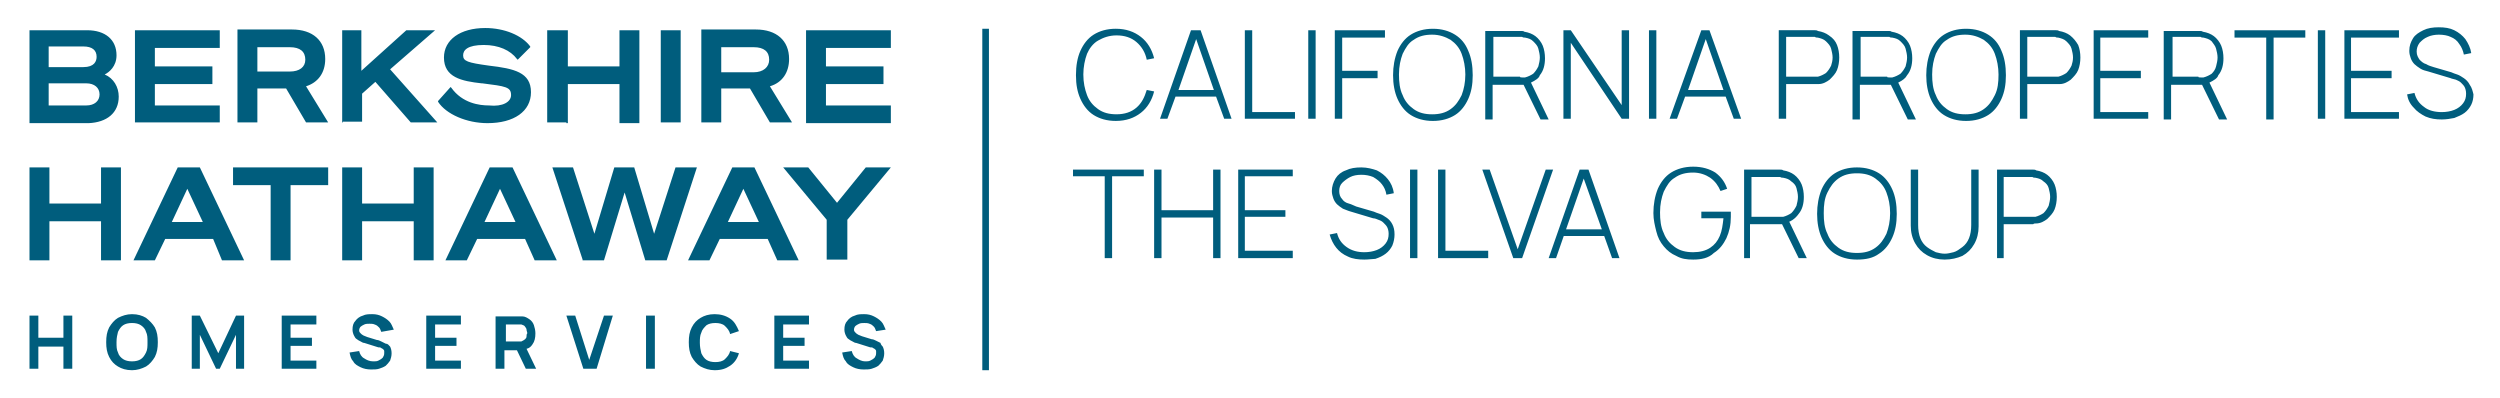 <?xml version="1.0" encoding="utf-8"?>
<!-- Generator: Adobe Illustrator 27.6.1, SVG Export Plug-In . SVG Version: 6.00 Build 0)  -->
<svg version="1.1" id="Layer_1" xmlns="http://www.w3.org/2000/svg" xmlns:xlink="http://www.w3.org/1999/xlink" x="0px" y="0px"
	 viewBox="0 0 339 54" style="enable-background:new 0 0 339 54;" xml:space="preserve">
<style type="text/css">
	.st0{fill:#005D7D;}
</style>
<rect x="133.2" y="3.9" class="st0" width="0.9" height="46.3"/>
<path class="st0" d="M109.3,4.1h11.5v2.4H112V9h7.8v2.4H112v2.9h8.8v2.4h-11.5V4.1z M39.3,9.7h-4.4V6.4h4.4c1.4,0,2.1,0.6,2.1,1.7
	C41.4,9.1,40.6,9.7,39.3,9.7 M44.1,8c0-2.5-1.7-4-4.5-4h-7.4v12.6h2.7V12h3.9l2.7,4.6h3l-3-4.9C43.1,11.2,44.1,9.9,44.1,8
	 M92.3,16.6h-2.7V4.1h2.7V16.6z M97.8,6.4h4.4c1.4,0,2.1,0.6,2.1,1.7c0,1-0.8,1.7-2.1,1.7h-4.4V6.4z M97.8,12h3.9l2.7,4.6h3l-3-4.9
	c1.7-0.5,2.6-1.9,2.6-3.7c0-2.5-1.7-4-4.5-4h-7.4v12.6h2.7V12z M46.5,16.6h-0.1V4.1h0.1h2.4h0.1v5.5l6.1-5.5h0.2h0.3H59l-6.1,5.3
	l6.4,7.2h-2.1h-1.3h-0.2l-4.8-5.5l-1.8,1.6v3.8h-0.1H46.5z M6.6,14.3v-3h5.1c1.1,0,1.8,0.6,1.8,1.5c0,0.9-0.7,1.5-1.8,1.5H6.6z
	 M6.6,6.3h4.7c1.2,0,1.8,0.5,1.8,1.4c0,0.6-0.3,1.4-1.8,1.4H6.6V6.3z M16.1,13.1c0-1.3-0.7-2.5-1.9-3c0.6-0.3,1.6-1.1,1.6-2.6
	c0-2.1-1.5-3.4-4-3.4H4v12.6h8C14.5,16.6,16.1,15.3,16.1,13.1 M69.3,12.9c0-1.1-0.7-1.2-3.9-1.6l-0.1,0c-2.7-0.3-5.1-0.8-5.1-3.5
	c0-2.4,2.2-4,5.6-4c2.6,0,5,1,6.1,2.5l0,0.1l-1.7,1.7l-0.1-0.1c-0.9-1.2-2.5-1.9-4.5-1.9c-2.2,0-2.8,0.7-2.8,1.4
	c0,0.8,0.6,1,3.5,1.4c3.4,0.4,5.7,0.9,5.7,3.6c0,2.6-2.3,4.2-5.9,4.2c-2.8,0-5.6-1.2-6.7-2.9l0-0.1l1.7-1.9l0.1,0.1
	c1.5,2.1,3.8,2.4,5.1,2.4C68.2,14.5,69.3,13.8,69.3,12.9 M29.7,16.6H18.3V4.1h11.5v2.4H21V9h7.8v2.4H21v2.9h8.8V16.6z M76.8,16.6
	h-2.6V4.1v0H77V9h7V4.1h2.7v0V9v2.4v5.3h-2.6H84v-5.3h-7v5.3H76.8z"/>
<path class="st0" d="M117.9,22.7h2.9l-5.9,7.1v5.4h-0.1h-2.6h-0.1v-5.4l-5.9-7.1h2.9h0.3h0.2l3.9,4.8l3.9-4.8h0.2H117.9z M23.3,30.1
	l2.1-4.5l2.1,4.5H23.3z M30.1,35.3h3l-6-12.6h-3l-6,12.6h2.9l1.4-2.9h6.5L30.1,35.3z M58.8,35.3h-2.6h-0.1V30h-7v5.3h-0.1h-2.6V22.7
	v0h2.7v4.9h7v-4.9h2.7v0v4.9V30V35.3z M31.6,22.7h12.9v2.4h-5.1v10.2h-2.7V25.1h-5.1V22.7z M16.4,35.3h-2.6h-0.1V30h-7v5.3H6.6H4
	V22.7v0h2.7v4.9h7v-4.9h2.7v0v4.9V30V35.3z M65.7,30.1l2.1-4.5l2.1,4.5H65.7z M66.4,22.7l-6,12.6h2.9l1.4-2.9h6.5l1.3,2.9h3l-6-12.6
	H66.4z M80.6,31.8L80.6,31.8L80.6,31.8L80.6,31.8z M91.6,22.7l-2.9,9l-2.7-9H86h-2.6h-0.1l-2.7,9l-2.9-9h-2.8l4.1,12.5l0,0.1h2.9
	l2.8-9.2l2.8,9.2h2.9l4.1-12.6H91.6z M98.7,30.1l2.1-4.5l2.1,4.5H98.7z M108.3,35.3l-6-12.6h-3l-6,12.6h2.9l1.4-2.9h6.5l1.3,2.9
	H108.3z"/>
<path class="st0" d="M81.9,42.8h1.2L80.9,50h-1.8l-2.3-7.2h1.2l1.9,6L81.9,42.8z M32,42.8h1.1V50H32v-4.6L29.8,50h-0.5l-2.2-4.6V50
	H26v-7.2h1.1l2.5,5.1L32,42.8z M52.9,47c0.1,0.2,0.2,0.5,0.2,0.9c0,0.4-0.1,0.7-0.2,1c-0.2,0.3-0.4,0.5-0.6,0.7
	c-0.3,0.2-0.6,0.3-0.9,0.4c-0.3,0.1-0.7,0.1-1.1,0.1c-0.5,0-1-0.1-1.4-0.3c-0.4-0.2-0.8-0.4-1-0.8c-0.3-0.3-0.4-0.7-0.5-1.2l1.3-0.2
	c0.1,0.4,0.3,0.8,0.7,1c0.3,0.2,0.7,0.4,1.2,0.4c0.3,0,0.5,0,0.7-0.1c0.2-0.1,0.4-0.2,0.6-0.4c0.1-0.2,0.2-0.3,0.2-0.6
	c0-0.1,0-0.2,0-0.3c0-0.1-0.1-0.2-0.1-0.2c-0.1-0.1-0.1-0.1-0.3-0.2c-0.1-0.1-0.2-0.1-0.4-0.1l-1.9-0.6c-0.2,0-0.3-0.1-0.5-0.2
	c-0.2-0.1-0.4-0.2-0.5-0.3c-0.2-0.1-0.3-0.3-0.4-0.5c-0.1-0.2-0.2-0.5-0.2-0.8c0-0.5,0.1-0.9,0.4-1.2c0.2-0.3,0.6-0.6,1-0.7
	c0.4-0.2,0.8-0.2,1.3-0.2c0.5,0,0.9,0.1,1.3,0.3c0.4,0.2,0.7,0.4,1,0.7c0.3,0.3,0.4,0.7,0.6,1.1L51.7,45c-0.1-0.3-0.2-0.5-0.3-0.6
	c-0.2-0.2-0.3-0.3-0.6-0.4c-0.2-0.1-0.5-0.1-0.7-0.1c-0.2,0-0.5,0-0.7,0.1c-0.2,0.1-0.4,0.2-0.5,0.3c-0.1,0.1-0.2,0.3-0.2,0.5
	c0,0.2,0.1,0.3,0.2,0.4s0.2,0.2,0.4,0.3c0.2,0.1,0.3,0.1,0.5,0.2l1.3,0.4c0.2,0,0.4,0.1,0.6,0.2c0.2,0.1,0.4,0.2,0.6,0.3
	C52.6,46.6,52.7,46.8,52.9,47 M38.2,42.8h4.7V44h-3.5v1.8h2.9v1.1h-2.9v2h3.5V50h-4.7V42.8z M19.8,47.8c-0.2,0.4-0.4,0.7-0.7,0.9
	c-0.3,0.2-0.7,0.3-1.2,0.3c-0.5,0-0.9-0.1-1.2-0.3c-0.3-0.2-0.6-0.5-0.7-0.9c-0.2-0.4-0.2-0.8-0.2-1.4s0.1-1,0.2-1.4
	c0.2-0.4,0.4-0.7,0.7-0.9c0.3-0.2,0.7-0.3,1.2-0.3c0.5,0,0.9,0.1,1.2,0.3c0.3,0.2,0.6,0.5,0.7,0.9c0.2,0.4,0.2,0.8,0.2,1.4
	S20,47.4,19.8,47.8 M19.8,43.1c-0.5-0.3-1.1-0.5-1.9-0.5c-0.7,0-1.3,0.2-1.9,0.5c-0.5,0.3-0.9,0.8-1.2,1.3c-0.3,0.6-0.4,1.2-0.4,2
	s0.1,1.4,0.4,2c0.3,0.6,0.7,1,1.2,1.3c0.5,0.3,1.1,0.5,1.9,0.5c0.7,0,1.3-0.2,1.9-0.5c0.5-0.3,0.9-0.8,1.2-1.3
	c0.3-0.6,0.4-1.2,0.4-2s-0.1-1.4-0.4-2C20.7,43.9,20.3,43.5,19.8,43.1 M119.7,47c0.1,0.2,0.2,0.5,0.2,0.9c0,0.4-0.1,0.7-0.2,1
	c-0.2,0.3-0.4,0.5-0.6,0.7c-0.3,0.2-0.6,0.3-0.9,0.4c-0.3,0.1-0.7,0.1-1.1,0.1c-0.5,0-1-0.1-1.4-0.3c-0.4-0.2-0.8-0.4-1-0.8
	c-0.3-0.3-0.4-0.7-0.5-1.2l1.3-0.2c0.1,0.4,0.3,0.8,0.7,1c0.3,0.2,0.7,0.4,1.1,0.4c0.3,0,0.5,0,0.7-0.1c0.2-0.1,0.4-0.2,0.6-0.4
	c0.1-0.2,0.2-0.3,0.2-0.6c0-0.1,0-0.2,0-0.3c0-0.1-0.1-0.2-0.1-0.2c-0.1-0.1-0.1-0.1-0.3-0.2c-0.1-0.1-0.2-0.1-0.4-0.1l-1.9-0.6
	c-0.2,0-0.3-0.1-0.5-0.2c-0.2-0.1-0.4-0.2-0.5-0.3c-0.2-0.1-0.3-0.3-0.4-0.5c-0.1-0.2-0.2-0.5-0.2-0.8c0-0.5,0.1-0.9,0.4-1.2
	c0.2-0.3,0.6-0.6,1-0.7c0.4-0.2,0.8-0.2,1.3-0.2c0.5,0,0.9,0.1,1.3,0.3c0.4,0.2,0.7,0.4,1,0.7c0.3,0.3,0.4,0.7,0.6,1.1l-1.3,0.2
	c-0.1-0.3-0.2-0.5-0.3-0.6c-0.2-0.2-0.3-0.3-0.6-0.4c-0.2-0.1-0.5-0.1-0.7-0.1c-0.2,0-0.5,0-0.7,0.1c-0.2,0.1-0.4,0.2-0.5,0.3
	c-0.1,0.1-0.2,0.3-0.2,0.5c0,0.2,0.1,0.3,0.2,0.4c0.1,0.1,0.2,0.2,0.4,0.3c0.2,0.1,0.3,0.1,0.5,0.2l1.3,0.4c0.2,0,0.4,0.1,0.6,0.2
	c0.2,0.1,0.4,0.2,0.6,0.3C119.4,46.6,119.5,46.8,119.7,47 M8.6,42.8h1.2V50H8.6v-3H5.2v3H4v-7.2h1.2v3h3.4V42.8z M105,42.8h4.7V44
	h-3.5v1.8h2.9v1.1h-2.9v2h3.5V50H105V42.8z M95.1,45.1c-0.2,0.4-0.2,0.9-0.2,1.4c0,0.5,0.1,1,0.2,1.4c0.2,0.4,0.4,0.7,0.7,0.9
	c0.3,0.2,0.7,0.3,1.2,0.3c0.5,0,1-0.1,1.3-0.4c0.3-0.3,0.6-0.6,0.7-1.1l1.2,0.3c-0.2,0.7-0.6,1.3-1.2,1.7c-0.6,0.4-1.2,0.6-2.1,0.6
	c-0.7,0-1.3-0.2-1.9-0.5c-0.5-0.3-0.9-0.8-1.2-1.3c-0.3-0.6-0.4-1.2-0.4-2s0.1-1.4,0.4-2c0.3-0.6,0.7-1,1.2-1.3
	c0.5-0.3,1.1-0.5,1.9-0.5c0.8,0,1.5,0.2,2.1,0.6c0.6,0.4,0.9,1,1.2,1.7L99,45.3c-0.1-0.5-0.4-0.8-0.7-1.1c-0.3-0.3-0.8-0.4-1.3-0.4
	c-0.5,0-0.9,0.1-1.2,0.3C95.5,44.4,95.2,44.7,95.1,45.1 M87.6,42.8h1.2V50h-1.2V42.8z M57.8,42.8h4.7V44H59v1.8h2.9v1.1H59v2h3.5V50
	h-4.7V42.8z M71.4,45.6c0,0.2-0.1,0.3-0.2,0.4c-0.1,0.1-0.3,0.2-0.5,0.3c-0.1,0-0.1,0-0.2,0c-0.1,0-0.2,0-0.2,0h-1.7V44h1.7
	c0.1,0,0.1,0,0.2,0c0.1,0,0.2,0,0.2,0c0.2,0.1,0.4,0.1,0.5,0.3c0.1,0.1,0.2,0.3,0.2,0.4c0,0.2,0.1,0.3,0.1,0.5
	C71.4,45.3,71.4,45.5,71.4,45.6 M72.2,46.7c0.3-0.4,0.4-0.9,0.4-1.5c0-0.4-0.1-0.8-0.2-1.1c-0.1-0.3-0.3-0.6-0.6-0.8
	c-0.3-0.2-0.6-0.4-1-0.4c-0.1,0-0.2,0-0.3,0c-0.1,0-0.2,0-0.3,0h-3V50h1.2v-2.5h1.7l1.2,2.5h1.4l-1.3-2.7C71.8,47.2,72,47,72.2,46.7
	"/>
<path class="st0" d="M149.8,35V23.9h-4.3V23h9.6v0.9h-4.3V35H149.8z M156.5,35V23h1v5.5h7V23h1v12h-1v-5.5h-7V35H156.5z M167.9,35
	V23h7.4v0.9h-6.5v4.6h5.5v0.9h-5.5V34h6.5V35H167.9z M185,35.2c-0.8,0-1.6-0.1-2.2-0.4c-0.7-0.3-1.2-0.7-1.6-1.2
	c-0.4-0.5-0.7-1.1-0.9-1.8l1-0.2c0.2,0.8,0.6,1.4,1.3,1.9s1.5,0.7,2.4,0.7c0.6,0,1.2-0.1,1.7-0.3c0.5-0.2,0.9-0.5,1.2-0.9
	c0.3-0.4,0.4-0.8,0.4-1.3c0-0.4-0.1-0.7-0.2-0.9c-0.1-0.2-0.3-0.4-0.5-0.6s-0.4-0.3-0.7-0.4c-0.2-0.1-0.5-0.2-0.7-0.2l-3-0.9
	c-0.4-0.1-0.8-0.3-1.1-0.4c-0.3-0.2-0.6-0.4-0.8-0.6c-0.2-0.2-0.4-0.5-0.5-0.8s-0.2-0.6-0.2-1c0-0.6,0.2-1.2,0.5-1.7
	c0.3-0.5,0.8-0.9,1.4-1.1c0.6-0.3,1.3-0.4,2.1-0.4c0.8,0,1.5,0.2,2.1,0.4c0.6,0.3,1.1,0.7,1.5,1.2c0.4,0.5,0.7,1.1,0.8,1.9l-1,0.2
	c-0.1-0.6-0.3-1-0.6-1.4c-0.3-0.4-0.7-0.7-1.2-1c-0.5-0.2-1-0.3-1.6-0.3c-0.6,0-1.1,0.1-1.5,0.3c-0.4,0.2-0.8,0.5-1.1,0.8
	c-0.3,0.3-0.4,0.7-0.4,1.1c0,0.4,0.1,0.8,0.4,1.1c0.2,0.3,0.5,0.5,0.9,0.6c0.4,0.1,0.7,0.3,1,0.4l2.4,0.7c0.2,0.1,0.5,0.2,0.8,0.3
	c0.3,0.1,0.6,0.3,0.9,0.5c0.3,0.2,0.6,0.5,0.8,0.9c0.2,0.4,0.3,0.8,0.3,1.4c0,0.5-0.1,1-0.3,1.5c-0.2,0.4-0.5,0.8-0.9,1.1
	c-0.4,0.3-0.8,0.5-1.4,0.7C186.2,35.1,185.6,35.2,185,35.2z M191.2,35V23h1v12H191.2z M195,35V23h1V34h5.8V35H195z M205.2,35
	l-4.2-12h1l3.8,10.8l3.8-10.8h1l-4.2,12H205.2z M210,35l4.2-12h1.2l4.2,12h-1l-4.1-11.5h0.5L211,35H210z M211.8,32v-0.9h6.2V32
	H211.8z M229.6,35.2c-0.9,0-1.6-0.1-2.3-0.5c-0.7-0.3-1.2-0.7-1.7-1.3s-0.8-1.2-1-2c-0.2-0.8-0.4-1.6-0.4-2.5c0-1.2,0.2-2.3,0.6-3.3
	c0.4-0.9,1-1.7,1.8-2.2c0.8-0.5,1.8-0.8,3-0.8c1.2,0,2.2,0.3,3,0.8c0.8,0.6,1.3,1.3,1.6,2.2l-0.9,0.3c-0.3-0.7-0.7-1.3-1.4-1.8
	c-0.6-0.4-1.4-0.7-2.3-0.7c-1,0-1.8,0.2-2.5,0.7c-0.7,0.4-1.1,1.1-1.5,1.9c-0.3,0.8-0.5,1.7-0.5,2.8c0,1,0.1,2,0.5,2.8
	c0.3,0.8,0.8,1.4,1.5,1.9c0.7,0.5,1.5,0.7,2.5,0.7c0.9,0,1.7-0.2,2.3-0.6s1-0.9,1.3-1.6c0.3-0.7,0.4-1.5,0.5-2.4h-3v-0.9h4
	c0,0.1,0,0.3,0,0.4c0,0.1,0,0.2,0,0.3c0,1.1-0.2,2-0.6,2.9c-0.4,0.8-0.9,1.5-1.7,2C231.7,35,230.7,35.2,229.6,35.2z M236.5,35V23
	h4.5c0.1,0,0.2,0,0.4,0c0.1,0,0.3,0,0.4,0.1c0.6,0.1,1.1,0.3,1.5,0.6c0.4,0.3,0.8,0.8,1,1.3c0.2,0.5,0.3,1.1,0.3,1.7
	c0,0.9-0.2,1.7-0.7,2.3c-0.5,0.7-1.1,1.1-2,1.3l-0.3,0.1h-4.3V35H236.5z M237.5,29.4h3.6c0.1,0,0.2,0,0.3,0c0.1,0,0.3,0,0.4,0
	c0.4-0.1,0.8-0.3,1.1-0.5c0.3-0.3,0.5-0.6,0.7-1c0.1-0.4,0.2-0.8,0.2-1.2c0-0.4-0.1-0.8-0.2-1.2c-0.1-0.4-0.4-0.7-0.7-0.9
	c-0.3-0.3-0.6-0.4-1.1-0.5c-0.1,0-0.3,0-0.4-0.1c-0.1,0-0.2,0-0.3,0h-3.6V29.4z M243.9,35l-2.4-4.9l0.9-0.5L245,35H243.9z
	 M251.8,35.2c-1.2,0-2.2-0.3-3-0.8c-0.8-0.5-1.4-1.3-1.8-2.2c-0.4-0.9-0.6-2-0.6-3.2s0.2-2.3,0.6-3.3c0.4-0.9,1-1.7,1.8-2.2
	c0.8-0.5,1.8-0.8,3-0.8c1.2,0,2.2,0.3,3,0.8s1.4,1.3,1.8,2.2c0.4,0.9,0.6,2,0.6,3.3s-0.2,2.3-0.6,3.2c-0.4,0.9-1,1.7-1.8,2.2
	C254,35,253,35.2,251.8,35.2z M251.8,34.3c1,0,1.8-0.2,2.5-0.7c0.7-0.5,1.1-1.1,1.5-1.9c0.3-0.8,0.5-1.7,0.5-2.8s-0.2-2-0.5-2.8
	s-0.8-1.4-1.5-1.9c-0.7-0.5-1.5-0.7-2.5-0.7c-1,0-1.8,0.2-2.5,0.7c-0.7,0.5-1.1,1.1-1.5,1.9s-0.5,1.7-0.5,2.8s0.1,2,0.5,2.8
	c0.3,0.8,0.8,1.4,1.5,1.9C250,34.1,250.8,34.3,251.8,34.3z M263.7,35.2c-0.9,0-1.7-0.2-2.4-0.6c-0.7-0.4-1.2-0.9-1.6-1.6
	c-0.4-0.7-0.6-1.5-0.6-2.4V23h1v7.5c0,0.7,0.1,1.3,0.3,1.8c0.2,0.5,0.5,0.9,0.9,1.2c0.4,0.3,0.8,0.5,1.2,0.7
	c0.4,0.1,0.8,0.2,1.2,0.2c0.4,0,0.8-0.1,1.2-0.2c0.4-0.1,0.8-0.4,1.2-0.7c0.4-0.3,0.7-0.7,0.9-1.2c0.2-0.5,0.3-1.1,0.3-1.8V23h1v7.7
	c0,0.9-0.2,1.7-0.6,2.4c-0.4,0.7-0.9,1.2-1.6,1.6C265.4,35,264.6,35.2,263.7,35.2z M270.8,35V23h4.5c0.1,0,0.2,0,0.4,0
	c0.1,0,0.3,0,0.4,0.1c0.6,0.1,1.1,0.3,1.5,0.6c0.4,0.3,0.8,0.8,1,1.3c0.2,0.5,0.3,1.1,0.3,1.7c0,0.6-0.1,1.2-0.3,1.7
	c-0.2,0.5-0.6,0.9-1,1.3c-0.4,0.3-0.9,0.6-1.5,0.6c-0.2,0-0.3,0-0.4,0.1c-0.1,0-0.3,0-0.4,0h-3.6V35H270.8z M271.7,29.4h3.6
	c0.1,0,0.2,0,0.3,0c0.1,0,0.3,0,0.4,0c0.4-0.1,0.8-0.3,1.1-0.5c0.3-0.3,0.5-0.6,0.7-1c0.1-0.4,0.2-0.8,0.2-1.2
	c0-0.4-0.1-0.8-0.2-1.2c-0.1-0.4-0.4-0.7-0.7-0.9c-0.3-0.3-0.6-0.4-1.1-0.5c-0.1,0-0.3,0-0.4-0.1c-0.1,0-0.2,0-0.3,0h-3.6V29.4z"/>
<path class="st0" d="M334.9,11.5c-0.2-0.4-0.5-0.7-0.8-0.9c-0.3-0.2-0.6-0.4-0.9-0.5c-0.3-0.1-0.6-0.2-0.8-0.3L330,9.1
	c-0.3-0.1-0.7-0.2-1-0.4c-0.4-0.1-0.7-0.4-0.9-0.6c-0.2-0.3-0.4-0.6-0.4-1.1c0-0.4,0.1-0.8,0.4-1.2c0.3-0.3,0.6-0.6,1.1-0.8
	c0.4-0.2,1-0.3,1.5-0.3c0.6,0,1.2,0.1,1.6,0.3c0.5,0.2,0.9,0.5,1.2,1c0.3,0.4,0.5,0.9,0.6,1.4l1-0.2c-0.1-0.7-0.4-1.3-0.8-1.9
	c-0.4-0.5-0.9-0.9-1.5-1.2c-0.6-0.3-1.3-0.4-2.1-0.4c-0.8,0-1.5,0.1-2.1,0.4c-0.6,0.3-1.1,0.6-1.4,1.1c-0.3,0.5-0.5,1-0.5,1.7
	c0,0.4,0.1,0.7,0.2,1c0.1,0.3,0.3,0.6,0.5,0.8c0.2,0.2,0.5,0.4,0.8,0.6c0.3,0.2,0.7,0.3,1.1,0.4l3,0.9c0.2,0.1,0.4,0.1,0.7,0.2
	c0.2,0.1,0.5,0.2,0.7,0.4c0.2,0.2,0.4,0.4,0.5,0.6c0.1,0.2,0.2,0.5,0.2,0.9c0,0.5-0.1,0.9-0.4,1.3c-0.3,0.4-0.7,0.7-1.2,0.9
	c-0.5,0.2-1.1,0.3-1.7,0.3c-0.9,0-1.8-0.2-2.4-0.7c-0.7-0.5-1.1-1.1-1.3-1.9l-1,0.2c0.1,0.7,0.4,1.3,0.9,1.8c0.4,0.5,1,0.9,1.6,1.2
	c0.7,0.3,1.4,0.4,2.2,0.4c0.6,0,1.2-0.1,1.7-0.2c0.5-0.2,1-0.4,1.4-0.7c0.4-0.3,0.7-0.7,0.9-1.1c0.2-0.4,0.3-0.9,0.3-1.4
	C335.3,12.4,335.2,11.9,334.9,11.5 M317.9,16.1h7.4v-0.9h-6.5v-4.6h5.5V9.6h-5.5V5.1h6.5V4.1h-7.4V16.1z M314.3,16.1h1v-12h-1V16.1z
	 M303,5.1h4.3v11.1h1V5.1h4.3V4.1H303V5.1z M298.4,10.5c0.1,0,0.3,0,0.4,0c0.4-0.1,0.8-0.3,1.1-0.5c0.3-0.3,0.5-0.6,0.6-1
	c0.1-0.4,0.2-0.8,0.2-1.2c0-0.4-0.1-0.8-0.2-1.2c-0.1-0.4-0.4-0.7-0.6-1c-0.3-0.3-0.7-0.4-1.1-0.5c-0.1,0-0.3,0-0.4-0.1
	c-0.1,0-0.2,0-0.3,0h-3.5v5.4h3.5C298.1,10.5,298.2,10.5,298.4,10.5 M299.6,11.2l2.4,5h-1.1l-2.3-4.7h-4.2v4.7h-1v-12h4.5
	c0.1,0,0.2,0,0.4,0c0.1,0,0.3,0,0.4,0.1c0.6,0.1,1.1,0.3,1.5,0.6c0.4,0.3,0.8,0.8,1,1.3c0.2,0.5,0.3,1.1,0.3,1.7
	c0,0.9-0.2,1.7-0.7,2.3C300.7,10.6,300.2,10.9,299.6,11.2 M283.9,16.1h7.4v-0.9h-6.5v-4.6h5.5V9.6h-5.5V5.1h6.5V4.1h-7.4V16.1z
	 M281.1,7.8c0-0.4-0.1-0.8-0.2-1.2c-0.1-0.4-0.4-0.7-0.7-1c-0.3-0.3-0.7-0.4-1.1-0.5c-0.1,0-0.3,0-0.4-0.1c-0.1,0-0.2,0-0.3,0h-3.5
	v5.4h3.5c0.1,0,0.2,0,0.3,0c0.1,0,0.3,0,0.4,0c0.4-0.1,0.8-0.3,1.1-0.5c0.3-0.3,0.5-0.6,0.7-1C281,8.6,281.1,8.2,281.1,7.8
	 M281.8,6.1c0.2,0.5,0.3,1.1,0.3,1.7c0,0.6-0.1,1.2-0.3,1.7c-0.2,0.5-0.6,0.9-1,1.3c-0.4,0.3-0.9,0.6-1.5,0.6c-0.2,0-0.3,0-0.4,0
	c-0.1,0-0.3,0-0.4,0h-3.6v4.7h-1v-12h4.5c0.1,0,0.2,0,0.4,0c0.1,0,0.3,0,0.4,0.1c0.6,0.1,1.1,0.3,1.5,0.6
	C281.2,5.2,281.5,5.6,281.8,6.1 M271,10.1c0-1-0.2-2-0.5-2.8c-0.3-0.8-0.8-1.4-1.5-1.9c-0.7-0.4-1.5-0.7-2.5-0.7
	c-1,0-1.8,0.2-2.5,0.7c-0.7,0.4-1.1,1.1-1.5,1.9c-0.3,0.8-0.5,1.7-0.5,2.8c0,1,0.1,2,0.5,2.8c0.3,0.8,0.8,1.4,1.5,1.9
	c0.7,0.5,1.5,0.7,2.5,0.7c1,0,1.8-0.2,2.5-0.7c0.7-0.5,1.1-1.1,1.5-1.9C270.9,12.1,271,11.2,271,10.1 M271.4,6.9
	c0.4,0.9,0.6,2,0.6,3.3s-0.2,2.3-0.6,3.2c-0.4,0.9-1,1.7-1.8,2.2c-0.8,0.5-1.8,0.8-3,0.8c-1.2,0-2.2-0.3-3-0.8
	c-0.8-0.5-1.4-1.3-1.8-2.2c-0.4-0.9-0.6-2-0.6-3.2s0.2-2.3,0.6-3.3c0.4-0.9,1-1.7,1.8-2.2c0.8-0.5,1.8-0.8,3-0.8
	c1.2,0,2.2,0.3,3,0.8C270.4,5.2,271,5.9,271.4,6.9 M256.2,10.5c0.1,0,0.3,0,0.4,0c0.4-0.1,0.8-0.3,1.1-0.5c0.3-0.3,0.5-0.6,0.7-1
	c0.1-0.4,0.2-0.8,0.2-1.2c0-0.4-0.1-0.8-0.2-1.2c-0.1-0.4-0.4-0.7-0.7-1c-0.3-0.3-0.6-0.4-1.1-0.5c-0.1,0-0.3,0-0.4-0.1
	c-0.1,0-0.2,0-0.3,0h-3.6v5.4h3.6C255.9,10.5,256,10.5,256.2,10.5 M257.4,11.2l2.4,5h-1.1l-2.3-4.7h-4.2v4.7h-1v-12h4.5
	c0.1,0,0.2,0,0.4,0c0.1,0,0.3,0,0.4,0.1c0.6,0.1,1.1,0.3,1.5,0.6c0.4,0.3,0.8,0.8,1,1.3c0.2,0.5,0.3,1.1,0.3,1.7
	c0,0.9-0.2,1.7-0.7,2.3C258.4,10.6,258,10.9,257.4,11.2 M248.5,7.8c0-0.4-0.1-0.8-0.2-1.2c-0.1-0.4-0.4-0.7-0.7-1
	c-0.3-0.3-0.7-0.4-1.1-0.5c-0.1,0-0.3,0-0.4-0.1c-0.1,0-0.2,0-0.3,0h-3.6v5.4h3.6c0.1,0,0.2,0,0.3,0c0.1,0,0.3,0,0.4,0
	c0.4-0.1,0.8-0.3,1.1-0.5c0.3-0.3,0.5-0.6,0.7-1C248.4,8.6,248.5,8.2,248.5,7.8 M249.1,6.1c0.2,0.5,0.3,1.1,0.3,1.7
	c0,0.6-0.1,1.2-0.3,1.7c-0.2,0.5-0.6,0.9-1,1.3c-0.4,0.3-0.9,0.6-1.5,0.6c-0.2,0-0.3,0-0.4,0c-0.1,0-0.3,0-0.4,0h-3.6v4.7h-1v-12
	h4.5c0.1,0,0.2,0,0.4,0c0.1,0,0.3,0,0.4,0.1c0.6,0.1,1.1,0.3,1.5,0.6C248.6,5.2,248.9,5.6,249.1,6.1 M233.7,12.2l-2.4-6.9l-2.4,6.9
	H233.7z M231.8,4.1l4.3,12h-1l-1.1-3h-5.5l-1.1,3h-1l4.3-12H231.8z M223.6,16.1h1v-12h-1V16.1z M220,14.4L213,4.1h-1v12h1V5.8
	l6.9,10.3h1v-12h-1V14.4z M206.4,10.5c0.1,0,0.3,0,0.4,0c0.4-0.1,0.8-0.3,1.1-0.5c0.3-0.3,0.5-0.6,0.7-1c0.1-0.4,0.2-0.8,0.2-1.2
	c0-0.4-0.1-0.8-0.2-1.2c-0.1-0.4-0.4-0.7-0.7-1c-0.3-0.3-0.6-0.4-1.1-0.5c-0.1,0-0.3,0-0.4-0.1c-0.1,0-0.2,0-0.3,0h-3.6v5.4h3.6
	C206.1,10.5,206.3,10.5,206.4,10.5 M207.6,11.2l2.4,5h-1.1l-2.3-4.7h-4.2v4.7h-1v-12h4.5c0.1,0,0.2,0,0.4,0c0.1,0,0.3,0,0.4,0.1
	c0.6,0.1,1.1,0.3,1.5,0.6c0.4,0.3,0.8,0.8,1,1.3c0.2,0.5,0.3,1.1,0.3,1.7c0,0.9-0.2,1.7-0.7,2.3C208.7,10.6,208.2,10.9,207.6,11.2
	 M198.7,10.1c0-1-0.2-2-0.5-2.8c-0.3-0.8-0.8-1.4-1.5-1.9c-0.7-0.4-1.5-0.7-2.5-0.7c-1,0-1.8,0.2-2.5,0.7c-0.7,0.4-1.1,1.1-1.5,1.9
	c-0.3,0.8-0.5,1.7-0.5,2.8c0,1,0.1,2,0.5,2.8c0.3,0.8,0.8,1.4,1.5,1.9c0.7,0.5,1.5,0.7,2.5,0.7c1,0,1.8-0.2,2.5-0.7
	c0.7-0.5,1.1-1.1,1.5-1.9C198.5,12.1,198.7,11.2,198.7,10.1 M199.1,6.9c0.4,0.9,0.6,2,0.6,3.3s-0.2,2.3-0.6,3.2
	c-0.4,0.9-1,1.7-1.8,2.2c-0.8,0.5-1.8,0.8-3,0.8c-1.2,0-2.2-0.3-3-0.8c-0.8-0.5-1.4-1.3-1.8-2.2c-0.4-0.9-0.6-2-0.6-3.2
	s0.2-2.3,0.6-3.3c0.4-0.9,1-1.7,1.8-2.2c0.8-0.5,1.8-0.8,3-0.8c1.2,0,2.2,0.3,3,0.8C198.1,5.2,198.7,5.9,199.1,6.9 M181,16.1h1v-5.5
	h4.8v-1H182V5.1h5.8v-1H181V16.1z M177.4,16.1h1v-12h-1V16.1z M169.8,4.1h-1v12h6.8v-0.9h-5.8V4.1z M164.6,12.2l-2.4-6.9l-2.4,6.9
	H164.6z M162.8,4.1l4.2,12h-1l-1.1-3h-5.5l-1.1,3h-1l4.2-12H162.8z M148.9,5.5c0.7-0.4,1.5-0.7,2.5-0.7c1.1,0,2,0.3,2.7,0.9
	c0.7,0.6,1.2,1.4,1.4,2.4l1-0.2c-0.3-1.2-0.9-2.2-1.8-2.9c-0.9-0.7-2-1.1-3.4-1.1c-1.2,0-2.2,0.3-3,0.8c-0.8,0.5-1.4,1.3-1.8,2.2
	c-0.4,0.9-0.6,2-0.6,3.3s0.2,2.3,0.6,3.2c0.4,0.9,1,1.7,1.8,2.2c0.8,0.5,1.8,0.8,3,0.8c1.4,0,2.5-0.4,3.4-1.1
	c0.9-0.7,1.5-1.7,1.8-2.9l-1-0.2c-0.3,1-0.7,1.8-1.4,2.4c-0.7,0.6-1.6,0.9-2.7,0.9c-1,0-1.8-0.2-2.5-0.7c-0.7-0.5-1.2-1.1-1.5-1.9
	c-0.3-0.8-0.5-1.7-0.5-2.8c0-1,0.2-2,0.5-2.8C147.7,6.6,148.2,5.9,148.9,5.5"/>
</svg>
